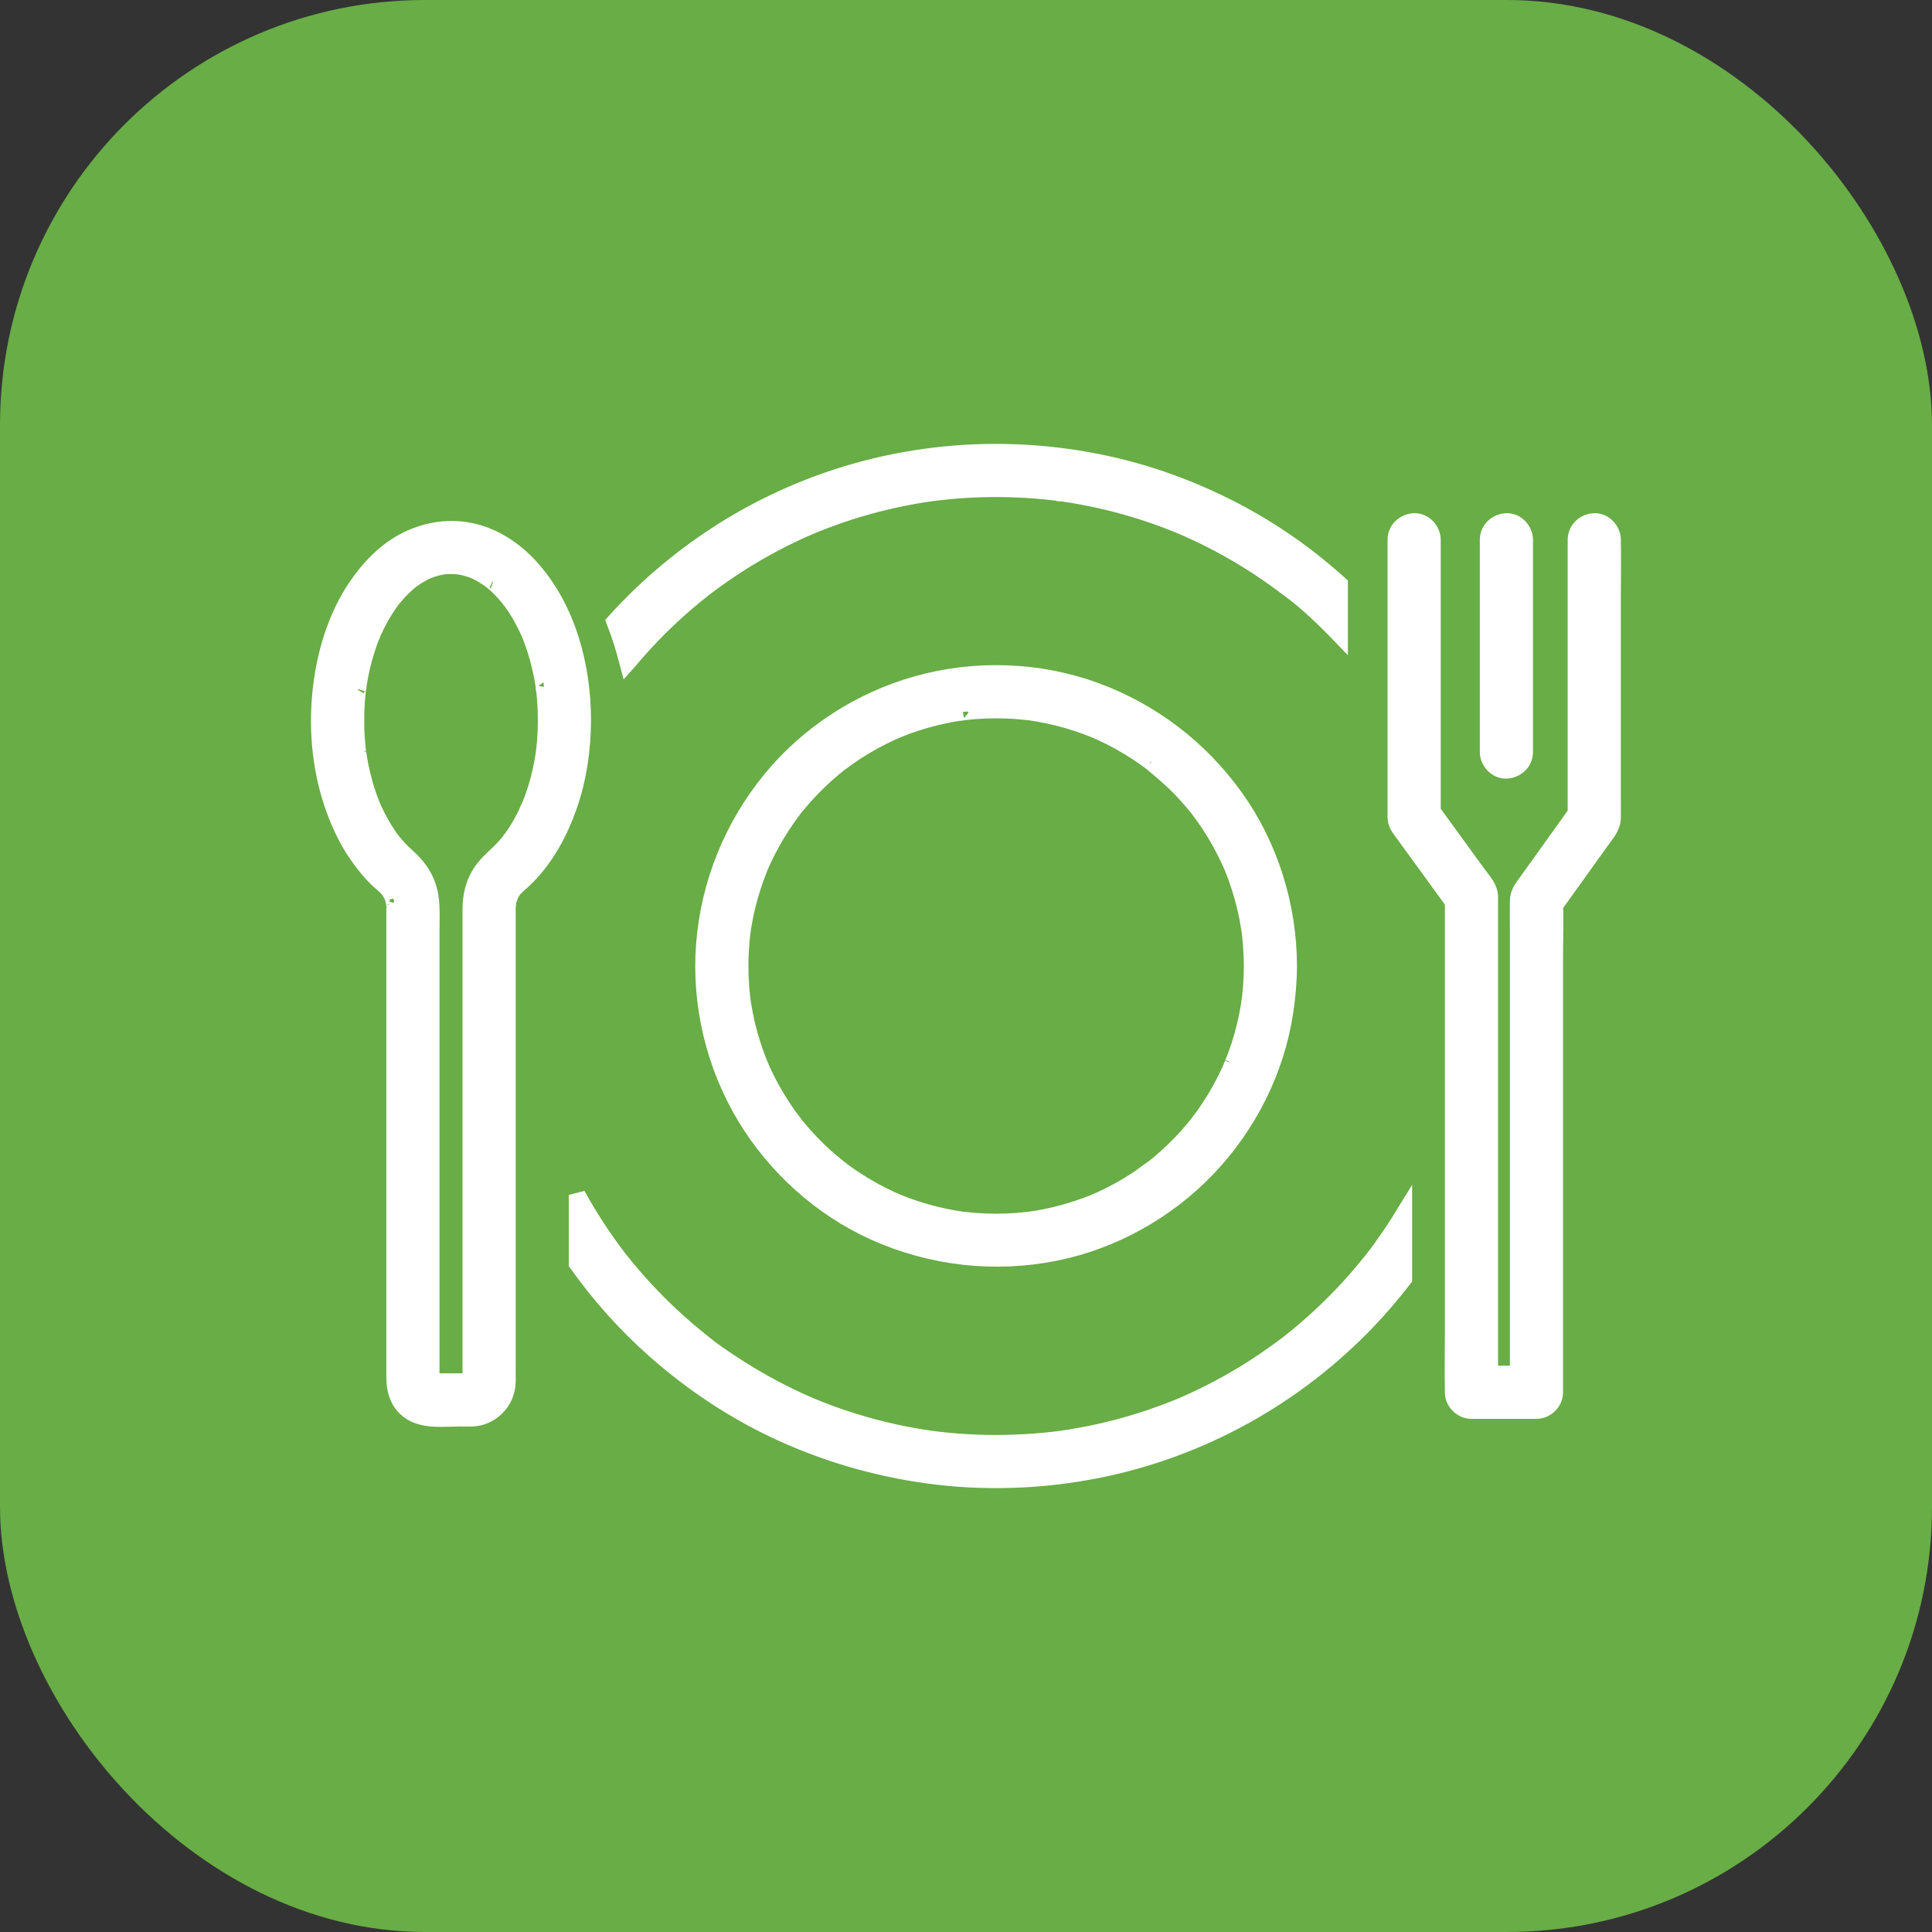 <?xml version="1.0" encoding="UTF-8"?> <svg xmlns="http://www.w3.org/2000/svg" width="50" height="50" viewBox="0 0 50 50" fill="none"><rect x="0" y="0" width="50" height="50" fill="#333333" stroke="none"/><rect width="50" height="50" rx="11" fill="#68AD45"></rect><path d="M35.839 32.175C35.749 32.302 35.66 32.432 35.561 32.552C35.555 32.56 35.548 32.569 35.54 32.579C35.516 32.61 35.491 32.641 35.467 32.671C35.414 32.737 35.361 32.802 35.307 32.867C35.107 33.108 34.897 33.342 34.679 33.568C34.458 33.797 34.227 34.019 33.989 34.232C33.872 34.336 33.754 34.439 33.633 34.539C33.572 34.589 33.512 34.639 33.45 34.688C33.42 34.712 33.389 34.737 33.358 34.761C33.347 34.77 33.335 34.779 33.324 34.788C33.323 34.788 33.322 34.789 33.32 34.79C32.813 35.174 32.282 35.524 31.725 35.831C31.442 35.987 31.154 36.132 30.861 36.266C30.794 36.297 30.726 36.327 30.659 36.356C30.637 36.366 30.616 36.375 30.594 36.385C30.592 36.386 30.588 36.387 30.583 36.389C30.557 36.4 30.53 36.411 30.504 36.422C30.356 36.482 30.207 36.54 30.058 36.594C29.446 36.818 28.817 36.995 28.179 37.122C28.013 37.155 27.846 37.185 27.679 37.212C27.603 37.224 27.528 37.235 27.452 37.245C27.445 37.246 27.439 37.247 27.433 37.248C27.43 37.248 27.426 37.249 27.42 37.25C27.374 37.255 27.327 37.261 27.28 37.267C26.943 37.306 26.605 37.332 26.267 37.344C25.591 37.37 24.914 37.343 24.244 37.263C24.203 37.258 24.162 37.252 24.121 37.247C24.117 37.247 24.115 37.247 24.113 37.246C24.105 37.245 24.097 37.244 24.089 37.243C24.007 37.231 23.926 37.219 23.845 37.206C23.684 37.18 23.523 37.151 23.363 37.119C23.039 37.053 22.718 36.976 22.401 36.886C22.087 36.797 21.776 36.696 21.469 36.583C21.319 36.527 21.17 36.469 21.023 36.409C21.015 36.405 21.007 36.402 20.999 36.399C20.998 36.398 20.996 36.398 20.994 36.397C20.957 36.381 20.921 36.365 20.884 36.349C20.811 36.318 20.739 36.285 20.667 36.252C20.082 35.983 19.518 35.67 18.98 35.317C18.719 35.145 18.451 34.97 18.212 34.77C18.304 34.847 18.209 34.768 18.187 34.751C18.157 34.726 18.126 34.702 18.095 34.677C18.03 34.625 17.965 34.571 17.9 34.517C17.779 34.417 17.661 34.314 17.544 34.209C17.073 33.786 16.634 33.328 16.23 32.841C16.18 32.78 16.13 32.719 16.081 32.658C16.057 32.627 16.033 32.597 16.008 32.566C16.005 32.561 16.001 32.557 15.998 32.553C15.996 32.55 15.993 32.546 15.989 32.541C15.891 32.412 15.794 32.281 15.7 32.148C15.515 31.886 15.34 31.617 15.176 31.342C15.093 31.204 15.014 31.065 14.936 30.924V32.697C15.517 33.514 16.191 34.268 16.94 34.932C17.934 35.814 19.056 36.554 20.268 37.102C21.545 37.678 22.888 38.048 24.279 38.21C25.672 38.372 27.09 38.303 28.464 38.025C29.785 37.757 31.068 37.277 32.245 36.621C33.406 35.975 34.475 35.147 35.393 34.186C35.724 33.839 36.036 33.474 36.329 33.093V31.431C36.174 31.684 36.011 31.933 35.839 32.175Z" fill="white" stroke="white" stroke-width="0.433"></path><path d="M16.247 17.139C16.256 17.129 16.264 17.118 16.273 17.108C16.679 16.623 17.121 16.167 17.594 15.746C17.712 15.642 17.831 15.54 17.952 15.44C18.012 15.39 18.073 15.341 18.135 15.292C18.161 15.271 18.187 15.25 18.214 15.229C18.218 15.226 18.226 15.22 18.234 15.214C18.241 15.208 18.249 15.202 18.252 15.2C18.507 15.007 18.768 14.822 19.037 14.647C19.572 14.299 20.132 13.992 20.713 13.727C20.786 13.694 20.858 13.662 20.931 13.631C20.957 13.619 21.07 13.566 20.96 13.618C21.001 13.599 21.044 13.583 21.086 13.566C21.234 13.506 21.383 13.449 21.533 13.395C21.835 13.285 22.141 13.187 22.451 13.101C22.769 13.012 23.09 12.936 23.414 12.872C23.575 12.84 23.736 12.812 23.897 12.786C23.967 12.775 24.036 12.765 24.106 12.755C24.126 12.756 24.153 12.749 24.173 12.747C24.22 12.741 24.267 12.735 24.314 12.73C24.985 12.653 25.663 12.63 26.338 12.659C26.677 12.674 27.014 12.701 27.35 12.742C27.383 12.746 27.422 12.758 27.455 12.756C27.342 12.762 27.448 12.755 27.487 12.76C27.574 12.773 27.661 12.786 27.748 12.8C27.909 12.827 28.07 12.856 28.23 12.889C28.873 13.02 29.506 13.201 30.122 13.43C30.271 13.486 30.42 13.545 30.567 13.605C30.572 13.607 30.576 13.608 30.579 13.61C30.584 13.612 30.589 13.614 30.596 13.617C30.627 13.631 30.659 13.644 30.69 13.658C30.768 13.692 30.845 13.727 30.923 13.763C31.215 13.898 31.503 14.045 31.784 14.202C32.06 14.356 32.329 14.52 32.593 14.693C32.729 14.783 32.863 14.875 32.995 14.97C33.055 15.013 33.114 15.056 33.172 15.099C33.204 15.123 33.235 15.146 33.267 15.17C33.285 15.183 33.303 15.197 33.32 15.21C33.36 15.24 33.339 15.224 33.317 15.207C33.803 15.559 34.251 15.988 34.667 16.42V15.119C34.395 14.874 34.114 14.64 33.823 14.416C32.762 13.603 31.579 12.963 30.324 12.503C29.032 12.028 27.66 11.767 26.285 11.714C24.895 11.66 23.488 11.826 22.15 12.205C20.862 12.57 19.623 13.134 18.504 13.87C17.551 14.496 16.675 15.243 15.912 16.09C16.054 16.458 16.163 16.816 16.247 17.139ZM24.146 12.75C24.165 12.747 24.159 12.748 24.146 12.75Z" fill="white" stroke="white" stroke-width="0.433"></path><path d="M36.126 13.969C36.126 14.384 36.126 14.799 36.126 15.213C36.126 16.102 36.126 16.99 36.126 17.879C36.126 18.705 36.126 19.531 36.126 20.358C36.126 20.585 36.126 20.812 36.126 21.039C36.126 21.076 36.125 21.112 36.126 21.149C36.132 21.318 36.198 21.398 36.285 21.519C36.736 22.139 37.187 22.759 37.639 23.38C37.651 23.396 37.663 23.413 37.675 23.43C37.653 23.35 37.632 23.271 37.61 23.192C37.61 23.62 37.61 24.048 37.61 24.477C37.61 25.497 37.61 26.518 37.61 27.538C37.61 28.772 37.61 30.006 37.61 31.239C37.61 32.312 37.61 33.384 37.61 34.457C37.61 34.974 37.599 35.492 37.61 36.01C37.61 36.017 37.61 36.024 37.61 36.032C37.61 36.286 37.826 36.503 38.082 36.503C38.642 36.503 39.203 36.503 39.763 36.503C40.018 36.503 40.235 36.287 40.235 36.032C40.235 35.608 40.235 35.184 40.235 34.76C40.235 33.743 40.235 32.726 40.235 31.709C40.235 30.483 40.235 29.258 40.235 28.032C40.235 26.972 40.235 25.913 40.235 24.853C40.235 24.339 40.252 23.821 40.235 23.307C40.234 23.3 40.235 23.293 40.235 23.285C40.213 23.364 40.192 23.444 40.17 23.523C40.59 22.937 41.011 22.35 41.431 21.764C41.566 21.574 41.726 21.41 41.731 21.164C41.735 20.988 41.731 20.812 41.731 20.636C41.731 19.845 41.731 19.053 41.731 18.262C41.731 17.348 41.731 16.433 41.731 15.519C41.731 15.01 41.742 14.5 41.731 13.992C41.731 13.984 41.731 13.977 41.731 13.969C41.731 13.723 41.514 13.486 41.26 13.498C41.004 13.509 40.788 13.705 40.788 13.969C40.788 14.783 40.788 15.598 40.788 16.412C40.788 17.709 40.788 19.007 40.788 20.304C40.788 20.601 40.788 20.899 40.788 21.196C40.81 21.116 40.831 21.037 40.853 20.958C40.542 21.392 40.231 21.826 39.92 22.26C39.754 22.492 39.587 22.724 39.421 22.956C39.342 23.067 39.294 23.181 39.292 23.322C39.288 23.562 39.292 23.802 39.292 24.042C39.292 24.531 39.292 25.02 39.292 25.509C39.292 26.163 39.292 26.817 39.292 27.471C39.292 28.208 39.292 28.944 39.292 29.68C39.292 30.416 39.292 31.151 39.292 31.887C39.292 32.536 39.292 33.185 39.292 33.834C39.292 34.319 39.292 34.805 39.292 35.291C39.292 35.527 39.285 35.764 39.292 36C39.292 36.011 39.292 36.021 39.292 36.032C39.449 35.874 39.606 35.717 39.763 35.56C39.203 35.56 38.642 35.56 38.082 35.56C38.239 35.717 38.396 35.874 38.553 36.032C38.553 35.87 38.553 35.708 38.553 35.547C38.553 35.114 38.553 34.681 38.553 34.248C38.553 33.63 38.553 33.013 38.553 32.395C38.553 31.669 38.553 30.943 38.553 30.217C38.553 29.473 38.553 28.728 38.553 27.984C38.553 27.299 38.553 26.614 38.553 25.93C38.553 25.385 38.553 24.84 38.553 24.294C38.553 23.977 38.553 23.659 38.553 23.341C38.553 23.292 38.556 23.242 38.553 23.193C38.54 22.96 38.368 22.787 38.237 22.608C37.855 22.081 37.472 21.555 37.09 21.029C37.062 20.99 37.033 20.951 37.005 20.912C37.026 20.991 37.048 21.071 37.069 21.15C37.069 20.34 37.069 19.53 37.069 18.719C37.069 17.43 37.069 16.14 37.069 14.85C37.069 14.556 37.069 14.263 37.069 13.969C37.069 13.723 36.852 13.486 36.598 13.498C36.342 13.509 36.126 13.705 36.126 13.969Z" fill="white" stroke="white" stroke-width="0.433"></path><path d="M38.514 13.969C38.514 14.59 38.514 15.21 38.514 15.831C38.514 16.815 38.514 17.799 38.514 18.784C38.514 19.01 38.514 19.236 38.514 19.462C38.514 19.709 38.731 19.945 38.986 19.934C39.241 19.922 39.457 19.726 39.457 19.462C39.457 18.841 39.457 18.221 39.457 17.601C39.457 16.616 39.457 15.632 39.457 14.647C39.457 14.421 39.457 14.195 39.457 13.969C39.457 13.723 39.24 13.486 38.986 13.498C38.73 13.509 38.514 13.705 38.514 13.969Z" fill="white" stroke="white" stroke-width="0.433"></path><path d="M15.079 18.637C15.076 17.236 14.688 15.748 13.732 14.688C13.346 14.259 12.837 13.91 12.272 13.77C11.681 13.624 11.076 13.708 10.533 13.975C9.987 14.243 9.549 14.703 9.214 15.202C8.837 15.762 8.585 16.416 8.438 17.072C8.102 18.579 8.242 20.24 8.95 21.623C9.108 21.931 9.302 22.217 9.524 22.483C9.618 22.595 9.718 22.702 9.826 22.801C9.882 22.852 9.942 22.899 9.996 22.953C10.024 22.982 10.05 23.012 10.076 23.043C10.119 23.091 10.033 22.973 10.064 23.029C10.078 23.054 10.096 23.077 10.11 23.101C10.13 23.136 10.147 23.172 10.166 23.207C10.196 23.264 10.139 23.126 10.157 23.188C10.162 23.205 10.169 23.221 10.174 23.237C10.188 23.28 10.196 23.325 10.208 23.369C10.219 23.407 10.241 23.422 10.207 23.346C10.217 23.369 10.213 23.407 10.214 23.432C10.215 23.453 10.215 23.473 10.215 23.494C10.215 23.525 10.215 23.556 10.215 23.587C10.215 23.988 10.215 24.388 10.215 24.789C10.215 25.512 10.215 26.235 10.215 26.958C10.215 27.838 10.215 28.719 10.215 29.6C10.215 30.485 10.215 31.37 10.215 32.256C10.215 32.982 10.215 33.708 10.215 34.433C10.215 34.839 10.215 35.244 10.215 35.65C10.215 35.936 10.279 36.213 10.491 36.425C10.856 36.791 11.433 36.701 11.905 36.701C12.092 36.701 12.298 36.718 12.476 36.655C12.867 36.517 13.12 36.173 13.13 35.758C13.132 35.68 13.13 35.603 13.13 35.526C13.13 35.051 13.13 34.577 13.13 34.103C13.13 33.341 13.13 32.578 13.13 31.816C13.13 30.919 13.13 30.023 13.13 29.126C13.13 28.259 13.13 27.391 13.13 26.524C13.13 25.846 13.13 25.169 13.13 24.491C13.13 24.165 13.129 23.838 13.13 23.511C13.13 23.503 13.13 23.495 13.13 23.487C13.13 23.486 13.13 23.485 13.13 23.484C13.13 23.449 13.149 23.377 13.138 23.346C13.14 23.351 13.12 23.436 13.134 23.386C13.141 23.358 13.145 23.33 13.152 23.302C13.156 23.288 13.2 23.18 13.194 23.172C13.196 23.175 13.155 23.254 13.18 23.207C13.19 23.187 13.199 23.166 13.21 23.146C13.229 23.11 13.25 23.077 13.271 23.043C13.315 22.972 13.265 23.044 13.258 23.056C13.272 23.032 13.295 23.011 13.314 22.991C13.418 22.878 13.542 22.785 13.649 22.674C14.14 22.168 14.481 21.536 14.714 20.875C14.966 20.161 15.077 19.393 15.079 18.637C15.08 18.39 14.862 18.154 14.608 18.165C14.352 18.177 14.137 18.373 14.136 18.637C14.136 18.835 14.128 19.032 14.111 19.229C14.103 19.316 14.093 19.403 14.083 19.489C14.075 19.559 14.096 19.405 14.085 19.474C14.082 19.492 14.08 19.51 14.077 19.528C14.069 19.582 14.059 19.637 14.05 19.691C13.987 20.041 13.895 20.386 13.77 20.72C13.757 20.756 13.743 20.793 13.728 20.829C13.72 20.85 13.711 20.87 13.703 20.891C13.683 20.94 13.718 20.855 13.719 20.854C13.672 20.922 13.646 21.016 13.609 21.09C13.537 21.235 13.458 21.377 13.37 21.514C13.332 21.573 13.293 21.632 13.252 21.689C13.232 21.718 13.209 21.744 13.19 21.773C13.263 21.659 13.186 21.778 13.164 21.805C13.07 21.918 12.97 22.025 12.862 22.125C12.72 22.257 12.589 22.379 12.476 22.539C12.363 22.7 12.278 22.893 12.235 23.085C12.203 23.223 12.187 23.366 12.187 23.508C12.186 23.612 12.187 23.716 12.187 23.82C12.187 24.321 12.187 24.823 12.187 25.324C12.187 26.091 12.187 26.859 12.187 27.626C12.187 28.508 12.187 29.39 12.187 30.271C12.187 31.12 12.187 31.968 12.187 32.816C12.187 33.472 12.187 34.128 12.187 34.784C12.187 35.1 12.189 35.416 12.187 35.732C12.187 35.74 12.186 35.748 12.187 35.756C12.187 35.758 12.187 35.759 12.187 35.76C12.191 35.847 12.213 35.673 12.188 35.755C12.168 35.821 12.189 35.727 12.205 35.725C12.209 35.724 12.133 35.819 12.197 35.751C12.256 35.687 12.155 35.783 12.155 35.788C12.163 35.781 12.172 35.774 12.18 35.768C12.213 35.743 12.212 35.742 12.179 35.763C12.176 35.768 12.109 35.8 12.182 35.764C12.247 35.732 12.187 35.756 12.169 35.763C12.125 35.78 12.213 35.754 12.22 35.757C12.217 35.756 12.192 35.758 12.181 35.758C12.123 35.756 12.065 35.758 12.006 35.758C11.802 35.758 11.597 35.758 11.392 35.758C11.322 35.758 11.251 35.758 11.181 35.758C11.169 35.758 11.153 35.756 11.141 35.757C11.08 35.765 11.233 35.783 11.176 35.763C11.168 35.76 11.142 35.749 11.133 35.751C11.185 35.743 11.214 35.794 11.166 35.763C11.097 35.718 11.214 35.821 11.179 35.778C11.168 35.764 11.152 35.748 11.138 35.737C11.1 35.707 11.174 35.769 11.168 35.775C11.163 35.782 11.146 35.725 11.14 35.725C11.13 35.724 11.202 35.833 11.157 35.755C11.151 35.744 11.143 35.682 11.155 35.758C11.164 35.815 11.157 35.788 11.158 35.76C11.158 35.759 11.158 35.759 11.158 35.758C11.159 35.752 11.158 35.745 11.158 35.739C11.158 35.703 11.158 35.667 11.158 35.63C11.158 35.476 11.158 35.321 11.158 35.167C11.158 34.586 11.158 34.006 11.158 33.426C11.158 32.617 11.158 31.809 11.158 31.001C11.158 30.114 11.158 29.227 11.158 28.34C11.158 27.526 11.158 26.712 11.158 25.898C11.158 25.308 11.158 24.719 11.158 24.129C11.158 23.817 11.178 23.495 11.129 23.186C11.066 22.788 10.843 22.442 10.544 22.18C10.435 22.084 10.333 21.981 10.238 21.871C10.215 21.846 10.194 21.82 10.172 21.794C10.159 21.777 10.091 21.692 10.136 21.749C10.184 21.81 10.113 21.716 10.102 21.702C10.076 21.665 10.05 21.628 10.025 21.59C9.935 21.457 9.854 21.318 9.779 21.176C9.745 21.109 9.712 21.041 9.68 20.973C9.664 20.939 9.649 20.904 9.633 20.869C9.606 20.81 9.666 20.951 9.642 20.891C9.632 20.865 9.621 20.839 9.611 20.814C9.481 20.485 9.384 20.144 9.315 19.797C9.299 19.714 9.284 19.63 9.271 19.547C9.267 19.522 9.264 19.498 9.26 19.474C9.251 19.419 9.264 19.505 9.265 19.508C9.248 19.458 9.251 19.393 9.245 19.341C9.225 19.146 9.213 18.95 9.21 18.753C9.207 18.569 9.211 18.384 9.223 18.2C9.228 18.117 9.235 18.034 9.243 17.951C9.248 17.904 9.254 17.857 9.259 17.81C9.263 17.776 9.284 17.739 9.256 17.831C9.262 17.81 9.262 17.784 9.266 17.762C9.317 17.424 9.394 17.089 9.501 16.764C9.526 16.687 9.553 16.611 9.581 16.536C9.594 16.501 9.608 16.467 9.622 16.433C9.628 16.418 9.635 16.404 9.64 16.389C9.602 16.509 9.629 16.414 9.641 16.387C9.702 16.247 9.77 16.111 9.844 15.978C9.916 15.851 9.993 15.727 10.077 15.607C10.098 15.577 10.121 15.546 10.143 15.516C10.191 15.449 10.075 15.599 10.146 15.512C10.193 15.455 10.24 15.399 10.289 15.345C10.378 15.247 10.473 15.154 10.573 15.068C10.596 15.049 10.62 15.03 10.643 15.011C10.695 14.967 10.552 15.077 10.649 15.007C10.703 14.968 10.758 14.931 10.815 14.896C10.864 14.866 10.914 14.838 10.965 14.811C10.991 14.798 11.016 14.786 11.042 14.773C11.056 14.767 11.071 14.76 11.086 14.753C11.137 14.728 10.977 14.796 11.051 14.768C11.163 14.725 11.276 14.688 11.394 14.664C11.425 14.657 11.456 14.652 11.488 14.647C11.565 14.632 11.36 14.658 11.469 14.649C11.533 14.644 11.596 14.639 11.661 14.639C11.717 14.638 11.773 14.64 11.829 14.645C11.857 14.647 11.884 14.652 11.912 14.653C11.753 14.644 11.872 14.648 11.916 14.657C12.037 14.68 12.156 14.714 12.272 14.759C12.283 14.763 12.294 14.768 12.305 14.772C12.36 14.792 12.208 14.727 12.259 14.753C12.284 14.766 12.311 14.777 12.336 14.789C12.395 14.818 12.452 14.849 12.508 14.883C12.558 14.913 12.607 14.945 12.655 14.978C12.682 14.997 12.709 15.021 12.737 15.037C12.732 15.035 12.644 14.963 12.702 15.011C12.715 15.022 12.729 15.032 12.742 15.043C12.847 15.13 12.945 15.225 13.038 15.325C13.081 15.372 13.123 15.42 13.164 15.469C13.184 15.493 13.202 15.522 13.225 15.544C13.129 15.45 13.218 15.538 13.244 15.573C13.331 15.695 13.412 15.821 13.486 15.952C13.561 16.084 13.629 16.22 13.691 16.358C13.7 16.378 13.745 16.481 13.717 16.416C13.687 16.347 13.734 16.46 13.741 16.477C13.772 16.556 13.801 16.637 13.829 16.717C13.934 17.03 14.012 17.351 14.066 17.676C14.072 17.716 14.078 17.756 14.084 17.797C14.091 17.837 14.073 17.857 14.082 17.775C14.08 17.791 14.086 17.812 14.088 17.828C14.099 17.916 14.108 18.004 14.115 18.093C14.129 18.274 14.136 18.455 14.136 18.637C14.137 18.884 14.353 19.12 14.608 19.108C14.863 19.097 15.08 18.901 15.079 18.637Z" fill="white"></path><path d="M15.079 18.637C15.076 17.236 14.688 15.748 13.732 14.688C13.346 14.259 12.837 13.91 12.272 13.77C11.681 13.624 11.076 13.708 10.533 13.975C9.987 14.243 9.549 14.703 9.214 15.202C8.837 15.762 8.585 16.416 8.438 17.072C8.102 18.579 8.242 20.24 8.95 21.623C9.108 21.931 9.302 22.217 9.524 22.483C9.618 22.595 9.718 22.702 9.826 22.801C9.882 22.852 9.942 22.899 9.996 22.953C10.024 22.982 10.05 23.012 10.076 23.043C10.119 23.091 10.033 22.973 10.064 23.029C10.078 23.054 10.096 23.077 10.11 23.101C10.13 23.136 10.147 23.172 10.166 23.207C10.196 23.264 10.139 23.126 10.157 23.188C10.162 23.205 10.169 23.221 10.174 23.237C10.188 23.28 10.196 23.325 10.208 23.369C10.219 23.407 10.241 23.422 10.207 23.346C10.217 23.369 10.213 23.407 10.214 23.432C10.215 23.453 10.215 23.473 10.215 23.494C10.215 23.525 10.215 23.556 10.215 23.587C10.215 23.988 10.215 24.388 10.215 24.789C10.215 25.512 10.215 26.235 10.215 26.958C10.215 27.838 10.215 28.719 10.215 29.6C10.215 30.485 10.215 31.37 10.215 32.256C10.215 32.982 10.215 33.708 10.215 34.433C10.215 34.839 10.215 35.244 10.215 35.65C10.215 35.936 10.279 36.213 10.491 36.425C10.856 36.791 11.433 36.701 11.905 36.701C12.092 36.701 12.298 36.718 12.476 36.655C12.867 36.517 13.12 36.173 13.13 35.758C13.132 35.68 13.13 35.603 13.13 35.526C13.13 35.051 13.13 34.577 13.13 34.103C13.13 33.341 13.13 32.578 13.13 31.816C13.13 30.919 13.13 30.023 13.13 29.126C13.13 28.259 13.13 27.391 13.13 26.524C13.13 25.846 13.13 25.169 13.13 24.491C13.13 24.165 13.129 23.838 13.13 23.511C13.13 23.503 13.13 23.495 13.13 23.487C13.13 23.486 13.13 23.485 13.13 23.484C13.13 23.449 13.149 23.377 13.138 23.346C13.14 23.351 13.12 23.436 13.134 23.386C13.141 23.358 13.145 23.33 13.152 23.302C13.156 23.288 13.2 23.18 13.194 23.172C13.196 23.175 13.155 23.254 13.18 23.207C13.19 23.187 13.199 23.166 13.21 23.146C13.229 23.11 13.25 23.077 13.271 23.043C13.315 22.972 13.265 23.044 13.258 23.056C13.272 23.032 13.295 23.011 13.314 22.991C13.418 22.878 13.542 22.785 13.649 22.674C14.14 22.168 14.481 21.536 14.714 20.875C14.966 20.161 15.077 19.393 15.079 18.637ZM15.079 18.637C15.08 18.39 14.862 18.154 14.608 18.165C14.352 18.177 14.137 18.373 14.136 18.637M15.079 18.637C15.08 18.901 14.863 19.097 14.608 19.108C14.353 19.12 14.137 18.884 14.136 18.637M14.136 18.637C14.136 18.835 14.128 19.032 14.111 19.229C14.103 19.316 14.093 19.403 14.083 19.489C14.075 19.559 14.096 19.405 14.085 19.474C14.082 19.492 14.08 19.51 14.077 19.528C14.069 19.582 14.059 19.637 14.05 19.691C13.987 20.041 13.895 20.386 13.77 20.72C13.757 20.756 13.743 20.793 13.728 20.829C13.72 20.85 13.711 20.87 13.703 20.891C13.683 20.94 13.718 20.855 13.719 20.854C13.672 20.922 13.646 21.016 13.609 21.09C13.537 21.235 13.458 21.377 13.37 21.514C13.332 21.573 13.293 21.632 13.252 21.689C13.232 21.718 13.209 21.744 13.19 21.773C13.263 21.659 13.186 21.778 13.164 21.805C13.07 21.918 12.97 22.025 12.862 22.125C12.72 22.257 12.589 22.379 12.476 22.539C12.363 22.7 12.278 22.893 12.235 23.085C12.203 23.223 12.187 23.366 12.187 23.508C12.186 23.612 12.187 23.716 12.187 23.82C12.187 24.321 12.187 24.823 12.187 25.324C12.187 26.091 12.187 26.859 12.187 27.626C12.187 28.508 12.187 29.39 12.187 30.271C12.187 31.12 12.187 31.968 12.187 32.816C12.187 33.472 12.187 34.128 12.187 34.784C12.187 35.1 12.189 35.416 12.187 35.732C12.187 35.74 12.186 35.748 12.187 35.756C12.187 35.758 12.187 35.759 12.187 35.76C12.191 35.847 12.213 35.673 12.188 35.755C12.168 35.821 12.189 35.727 12.205 35.725C12.209 35.724 12.133 35.819 12.197 35.751C12.256 35.687 12.155 35.783 12.155 35.788C12.163 35.781 12.172 35.774 12.18 35.768C12.213 35.743 12.212 35.742 12.179 35.763C12.176 35.768 12.109 35.8 12.182 35.764C12.247 35.732 12.187 35.756 12.169 35.763C12.125 35.78 12.213 35.754 12.22 35.757C12.217 35.756 12.192 35.758 12.181 35.758C12.123 35.756 12.065 35.758 12.006 35.758C11.802 35.758 11.597 35.758 11.392 35.758C11.322 35.758 11.251 35.758 11.181 35.758C11.169 35.758 11.153 35.756 11.141 35.757C11.08 35.765 11.233 35.783 11.176 35.763C11.168 35.76 11.142 35.749 11.133 35.751C11.185 35.743 11.214 35.794 11.166 35.763C11.097 35.718 11.214 35.821 11.179 35.778C11.168 35.764 11.152 35.748 11.138 35.737C11.1 35.707 11.174 35.769 11.168 35.775C11.163 35.782 11.146 35.725 11.14 35.725C11.13 35.724 11.202 35.833 11.157 35.755C11.151 35.744 11.143 35.682 11.155 35.758C11.164 35.815 11.157 35.788 11.158 35.76C11.158 35.759 11.158 35.759 11.158 35.758C11.159 35.752 11.158 35.745 11.158 35.739C11.158 35.703 11.158 35.667 11.158 35.63C11.158 35.476 11.158 35.321 11.158 35.167C11.158 34.586 11.158 34.006 11.158 33.426C11.158 32.617 11.158 31.809 11.158 31.001C11.158 30.114 11.158 29.227 11.158 28.34C11.158 27.526 11.158 26.712 11.158 25.898C11.158 25.308 11.158 24.719 11.158 24.129C11.158 23.817 11.178 23.495 11.129 23.186C11.066 22.788 10.843 22.442 10.544 22.18C10.435 22.084 10.333 21.981 10.238 21.871C10.215 21.846 10.194 21.82 10.172 21.794C10.159 21.777 10.091 21.692 10.136 21.749C10.184 21.81 10.113 21.716 10.102 21.702C10.076 21.665 10.05 21.628 10.025 21.59C9.935 21.457 9.854 21.318 9.779 21.176C9.745 21.109 9.712 21.041 9.68 20.973C9.664 20.939 9.649 20.904 9.633 20.869C9.606 20.81 9.666 20.951 9.642 20.891C9.632 20.865 9.621 20.839 9.611 20.814C9.481 20.485 9.384 20.144 9.315 19.797C9.299 19.714 9.284 19.63 9.271 19.547C9.267 19.522 9.264 19.498 9.26 19.474C9.251 19.419 9.264 19.505 9.265 19.508C9.248 19.458 9.251 19.393 9.245 19.341C9.225 19.146 9.213 18.95 9.21 18.753C9.207 18.569 9.211 18.384 9.223 18.2C9.228 18.117 9.235 18.034 9.243 17.951C9.248 17.904 9.254 17.857 9.259 17.81C9.263 17.776 9.284 17.739 9.256 17.831C9.262 17.81 9.262 17.784 9.266 17.762C9.317 17.424 9.394 17.089 9.501 16.764C9.526 16.687 9.553 16.611 9.581 16.536C9.594 16.501 9.608 16.467 9.622 16.433C9.628 16.418 9.635 16.404 9.64 16.389C9.602 16.509 9.629 16.414 9.641 16.387C9.702 16.247 9.77 16.111 9.844 15.978C9.916 15.851 9.993 15.727 10.077 15.607C10.098 15.577 10.121 15.546 10.143 15.516C10.191 15.449 10.075 15.599 10.146 15.512C10.193 15.455 10.24 15.399 10.289 15.345C10.378 15.247 10.473 15.154 10.573 15.068C10.596 15.049 10.62 15.03 10.643 15.011C10.695 14.967 10.552 15.077 10.649 15.007C10.703 14.968 10.758 14.931 10.815 14.896C10.864 14.866 10.914 14.838 10.965 14.811C10.991 14.798 11.016 14.786 11.042 14.773C11.056 14.767 11.071 14.76 11.086 14.753C11.137 14.728 10.977 14.796 11.051 14.768C11.163 14.725 11.276 14.688 11.394 14.664C11.425 14.657 11.456 14.652 11.488 14.647C11.565 14.632 11.36 14.658 11.469 14.649C11.533 14.644 11.596 14.639 11.661 14.639C11.717 14.638 11.773 14.64 11.829 14.645C11.857 14.647 11.884 14.652 11.912 14.653C11.753 14.644 11.872 14.648 11.916 14.657C12.037 14.68 12.156 14.714 12.272 14.759C12.283 14.763 12.294 14.768 12.305 14.772C12.36 14.792 12.208 14.727 12.259 14.753C12.284 14.766 12.311 14.777 12.336 14.789C12.395 14.818 12.452 14.849 12.508 14.883C12.558 14.913 12.607 14.945 12.655 14.978C12.682 14.997 12.709 15.021 12.737 15.037C12.732 15.035 12.644 14.963 12.702 15.011C12.715 15.022 12.729 15.032 12.742 15.043C12.847 15.13 12.945 15.225 13.038 15.325C13.081 15.372 13.123 15.42 13.164 15.469C13.184 15.493 13.202 15.522 13.225 15.544C13.129 15.45 13.218 15.538 13.244 15.573C13.331 15.695 13.412 15.821 13.486 15.952C13.561 16.084 13.629 16.22 13.691 16.358C13.7 16.378 13.745 16.481 13.717 16.416C13.687 16.347 13.734 16.46 13.741 16.477C13.772 16.556 13.801 16.637 13.829 16.717C13.934 17.03 14.012 17.351 14.066 17.676C14.072 17.716 14.078 17.756 14.084 17.797C14.091 17.837 14.073 17.857 14.082 17.775C14.08 17.791 14.086 17.812 14.088 17.828C14.099 17.916 14.108 18.004 14.115 18.093C14.129 18.274 14.136 18.455 14.136 18.637Z" stroke="white" stroke-width="0.433"></path><path d="M32.406 25C32.406 25.186 32.399 25.372 32.384 25.558C32.377 25.649 32.368 25.741 32.358 25.832C32.353 25.868 32.33 26.016 32.354 25.864C32.346 25.916 32.339 25.969 32.331 26.021C32.273 26.375 32.188 26.726 32.078 27.068C32.021 27.241 31.957 27.411 31.889 27.58C31.878 27.608 31.849 27.655 31.904 27.544C31.896 27.561 31.89 27.579 31.882 27.596C31.864 27.638 31.845 27.68 31.825 27.723C31.787 27.807 31.746 27.89 31.704 27.973C31.546 28.284 31.364 28.584 31.162 28.869C31.114 28.936 31.06 29 31.015 29.069C31.094 28.946 31.011 29.074 30.987 29.103C30.958 29.139 30.929 29.174 30.9 29.21C30.789 29.343 30.672 29.473 30.552 29.598C30.431 29.723 30.305 29.844 30.176 29.959C30.114 30.014 30.052 30.068 29.989 30.121C29.953 30.15 29.918 30.179 29.882 30.208C29.868 30.22 29.854 30.231 29.839 30.242C29.825 30.254 29.81 30.265 29.796 30.276C29.813 30.263 29.831 30.249 29.848 30.236C29.701 30.328 29.567 30.443 29.421 30.538C29.271 30.636 29.117 30.729 28.959 30.815C28.806 30.9 28.649 30.979 28.489 31.052C28.451 31.07 28.413 31.087 28.375 31.103C28.358 31.11 28.34 31.117 28.323 31.125C28.448 31.063 28.363 31.109 28.333 31.121C28.251 31.154 28.169 31.186 28.085 31.216C27.745 31.34 27.395 31.438 27.039 31.509C26.955 31.525 26.87 31.54 26.785 31.554C26.743 31.561 26.7 31.567 26.657 31.573C26.59 31.583 26.783 31.558 26.683 31.57C26.654 31.573 26.625 31.577 26.597 31.58C26.413 31.601 26.229 31.615 26.045 31.622C25.674 31.636 25.302 31.621 24.933 31.577C24.914 31.575 24.895 31.572 24.876 31.57C24.771 31.557 24.991 31.587 24.887 31.571C24.849 31.566 24.811 31.56 24.773 31.554C24.679 31.539 24.585 31.522 24.491 31.503C24.315 31.468 24.141 31.425 23.968 31.376C23.796 31.328 23.627 31.273 23.46 31.212C23.377 31.181 23.295 31.148 23.212 31.115C23.181 31.103 23.12 31.068 23.235 31.125C23.219 31.117 23.201 31.11 23.184 31.103C23.137 31.083 23.091 31.062 23.044 31.041C22.726 30.894 22.419 30.723 22.126 30.53C22.053 30.483 21.981 30.433 21.91 30.383C21.88 30.362 21.85 30.34 21.821 30.319C21.792 30.297 21.645 30.176 21.762 30.276C21.63 30.164 21.492 30.058 21.362 29.941C21.104 29.708 20.863 29.456 20.641 29.189C20.615 29.157 20.589 29.125 20.563 29.093C20.54 29.063 20.466 28.949 20.544 29.069C20.494 28.992 20.433 28.922 20.381 28.847C20.28 28.704 20.185 28.558 20.095 28.408C20.005 28.258 19.92 28.104 19.841 27.948C19.804 27.873 19.768 27.798 19.733 27.723C19.714 27.68 19.695 27.638 19.676 27.596C19.669 27.579 19.662 27.561 19.654 27.544C19.715 27.667 19.672 27.585 19.659 27.554C19.523 27.22 19.412 26.875 19.328 26.524C19.287 26.348 19.252 26.171 19.223 25.992C19.216 25.95 19.211 25.907 19.204 25.864C19.229 26.019 19.203 25.854 19.199 25.818C19.189 25.726 19.18 25.635 19.173 25.543C19.145 25.167 19.146 24.789 19.177 24.414C19.184 24.327 19.192 24.24 19.203 24.154C19.205 24.135 19.207 24.116 19.21 24.097C19.222 23.996 19.196 24.189 19.206 24.122C19.214 24.07 19.221 24.018 19.23 23.966C19.259 23.788 19.295 23.61 19.338 23.435C19.423 23.088 19.536 22.751 19.669 22.421C19.699 22.348 19.658 22.45 19.654 22.456C19.667 22.431 19.676 22.405 19.687 22.379C19.702 22.346 19.718 22.312 19.733 22.278C19.772 22.194 19.812 22.11 19.854 22.028C19.933 21.872 20.018 21.719 20.109 21.569C20.2 21.419 20.295 21.273 20.397 21.131C20.423 21.094 20.45 21.056 20.477 21.02C20.49 21.002 20.575 20.893 20.523 20.958C20.472 21.022 20.558 20.914 20.571 20.897C20.603 20.858 20.635 20.819 20.667 20.78C20.89 20.514 21.133 20.263 21.393 20.032C21.458 19.974 21.524 19.917 21.591 19.862C21.619 19.838 21.648 19.815 21.676 19.793C21.694 19.778 21.712 19.764 21.73 19.75C21.82 19.678 21.659 19.803 21.733 19.748C21.872 19.644 22.014 19.542 22.161 19.447C22.455 19.257 22.763 19.088 23.082 18.943C23.12 18.925 23.159 18.909 23.197 18.892C23.228 18.878 23.295 18.86 23.174 18.901C23.191 18.895 23.209 18.887 23.225 18.88C23.312 18.845 23.399 18.811 23.486 18.779C23.654 18.719 23.823 18.664 23.995 18.617C24.168 18.568 24.343 18.527 24.52 18.492C24.604 18.475 24.688 18.46 24.773 18.447C24.82 18.439 24.869 18.435 24.915 18.425C24.767 18.456 24.92 18.425 24.962 18.42C25.331 18.378 25.703 18.364 26.074 18.38C26.263 18.387 26.452 18.403 26.64 18.425C26.664 18.428 26.688 18.433 26.711 18.434C26.704 18.434 26.591 18.417 26.672 18.429C26.719 18.436 26.767 18.443 26.814 18.451C26.903 18.466 26.992 18.482 27.081 18.5C27.436 18.573 27.785 18.673 28.125 18.799C28.203 18.828 28.281 18.859 28.359 18.89C28.432 18.92 28.33 18.879 28.323 18.875C28.344 18.886 28.366 18.894 28.387 18.903C28.434 18.923 28.48 18.944 28.527 18.966C28.686 19.04 28.843 19.12 28.996 19.205C29.148 19.29 29.298 19.381 29.444 19.477C29.513 19.523 29.581 19.57 29.648 19.618C29.686 19.644 29.723 19.671 29.76 19.698C29.791 19.721 29.907 19.819 29.796 19.724C30.063 19.95 30.328 20.169 30.571 20.422C30.691 20.548 30.807 20.678 30.918 20.812C30.947 20.847 30.976 20.883 31.004 20.919C31.016 20.933 31.027 20.948 31.038 20.962C31.098 21.037 30.985 20.89 31.023 20.943C31.074 21.013 31.128 21.082 31.178 21.153C31.382 21.443 31.565 21.748 31.723 22.065C31.763 22.144 31.8 22.223 31.837 22.303C31.852 22.337 31.867 22.371 31.882 22.405C31.887 22.417 31.924 22.503 31.891 22.425C31.859 22.349 31.899 22.444 31.905 22.459C31.973 22.628 32.035 22.799 32.09 22.973C32.199 23.316 32.282 23.667 32.337 24.022C32.341 24.045 32.36 24.188 32.35 24.102C32.339 24.017 32.357 24.16 32.359 24.183C32.369 24.269 32.377 24.356 32.384 24.443C32.399 24.628 32.406 24.814 32.406 25C32.406 25.247 32.622 25.483 32.877 25.472C33.133 25.46 33.349 25.265 33.349 25C33.346 23.447 32.866 21.897 31.96 20.633C31.057 19.372 29.806 18.414 28.349 17.88C26.878 17.34 25.223 17.288 23.717 17.715C22.257 18.128 20.92 18.993 19.956 20.166C18.956 21.386 18.353 22.869 18.231 24.443C18.111 25.992 18.49 27.578 19.295 28.908C20.076 30.2 21.253 31.263 22.631 31.884C24.102 32.545 25.736 32.732 27.318 32.413C28.802 32.113 30.191 31.337 31.238 30.245C32.295 29.142 33.021 27.714 33.251 26.2C33.312 25.802 33.348 25.403 33.349 25C33.349 24.754 33.132 24.517 32.877 24.529C32.621 24.54 32.406 24.736 32.406 25Z" fill="white"></path><path d="M32.406 25C32.406 25.186 32.399 25.372 32.384 25.558C32.377 25.649 32.368 25.741 32.358 25.832C32.353 25.868 32.33 26.016 32.354 25.864C32.346 25.916 32.339 25.969 32.331 26.021C32.273 26.375 32.188 26.726 32.078 27.068C32.021 27.241 31.957 27.411 31.889 27.58C31.878 27.608 31.849 27.655 31.904 27.544C31.896 27.561 31.89 27.579 31.882 27.596C31.864 27.638 31.845 27.68 31.825 27.723C31.787 27.807 31.746 27.89 31.704 27.973C31.546 28.284 31.364 28.584 31.162 28.869C31.114 28.936 31.06 29 31.015 29.069C31.094 28.946 31.011 29.074 30.987 29.103C30.958 29.139 30.929 29.174 30.9 29.21C30.789 29.343 30.672 29.473 30.552 29.598C30.431 29.723 30.305 29.844 30.176 29.959C30.114 30.014 30.052 30.068 29.989 30.121C29.953 30.15 29.918 30.179 29.882 30.208C29.868 30.22 29.854 30.231 29.839 30.242C29.825 30.254 29.81 30.265 29.796 30.276C29.813 30.263 29.831 30.249 29.848 30.236C29.701 30.328 29.567 30.443 29.421 30.538C29.271 30.636 29.117 30.729 28.959 30.815C28.806 30.9 28.649 30.979 28.489 31.052C28.451 31.07 28.413 31.087 28.375 31.103C28.358 31.11 28.34 31.117 28.323 31.125C28.448 31.063 28.363 31.109 28.333 31.121C28.251 31.154 28.169 31.186 28.085 31.216C27.745 31.34 27.395 31.438 27.039 31.509C26.955 31.525 26.87 31.54 26.785 31.554C26.743 31.561 26.7 31.567 26.657 31.573C26.59 31.583 26.783 31.558 26.683 31.57C26.654 31.573 26.625 31.577 26.597 31.58C26.413 31.601 26.229 31.615 26.045 31.622C25.674 31.636 25.302 31.621 24.933 31.577C24.914 31.575 24.895 31.572 24.876 31.57C24.771 31.557 24.991 31.587 24.887 31.571C24.849 31.566 24.811 31.56 24.773 31.554C24.679 31.539 24.585 31.522 24.491 31.503C24.315 31.468 24.141 31.425 23.968 31.376C23.796 31.328 23.627 31.273 23.46 31.212C23.377 31.181 23.295 31.148 23.212 31.115C23.181 31.103 23.12 31.068 23.235 31.125C23.219 31.117 23.201 31.11 23.184 31.103C23.137 31.083 23.091 31.062 23.044 31.041C22.726 30.894 22.419 30.723 22.126 30.53C22.053 30.483 21.981 30.433 21.91 30.383C21.88 30.362 21.85 30.34 21.821 30.319C21.792 30.297 21.645 30.176 21.762 30.276C21.63 30.164 21.492 30.058 21.362 29.941C21.104 29.708 20.863 29.456 20.641 29.189C20.615 29.157 20.589 29.125 20.563 29.093C20.54 29.063 20.466 28.949 20.544 29.069C20.494 28.992 20.433 28.922 20.381 28.847C20.28 28.704 20.185 28.558 20.095 28.408C20.005 28.258 19.92 28.104 19.841 27.948C19.804 27.873 19.768 27.798 19.733 27.723C19.714 27.68 19.695 27.638 19.676 27.596C19.669 27.579 19.662 27.561 19.654 27.544C19.715 27.667 19.672 27.585 19.659 27.554C19.523 27.22 19.412 26.875 19.328 26.524C19.287 26.348 19.252 26.171 19.223 25.992C19.216 25.95 19.211 25.907 19.204 25.864C19.229 26.019 19.203 25.854 19.199 25.818C19.189 25.726 19.18 25.635 19.173 25.543C19.145 25.167 19.146 24.789 19.177 24.414C19.184 24.327 19.192 24.24 19.203 24.154C19.205 24.135 19.207 24.116 19.21 24.097C19.222 23.996 19.196 24.189 19.206 24.122C19.214 24.07 19.221 24.018 19.23 23.966C19.259 23.788 19.295 23.61 19.338 23.435C19.423 23.088 19.536 22.751 19.669 22.421C19.699 22.348 19.658 22.45 19.654 22.456C19.667 22.431 19.676 22.405 19.687 22.379C19.702 22.346 19.718 22.312 19.733 22.278C19.772 22.194 19.812 22.11 19.854 22.028C19.933 21.872 20.018 21.719 20.109 21.569C20.2 21.419 20.295 21.273 20.397 21.131C20.423 21.094 20.45 21.056 20.477 21.02C20.49 21.002 20.575 20.893 20.523 20.958C20.472 21.022 20.558 20.914 20.571 20.897C20.603 20.858 20.635 20.819 20.667 20.78C20.89 20.514 21.133 20.263 21.393 20.032C21.458 19.974 21.524 19.917 21.591 19.862C21.619 19.838 21.648 19.815 21.676 19.793C21.694 19.778 21.712 19.764 21.73 19.75C21.82 19.678 21.659 19.803 21.733 19.748C21.872 19.644 22.014 19.542 22.161 19.447C22.455 19.257 22.763 19.088 23.082 18.943C23.12 18.925 23.159 18.909 23.197 18.892C23.228 18.878 23.295 18.86 23.174 18.901C23.191 18.895 23.209 18.887 23.225 18.88C23.312 18.845 23.399 18.811 23.486 18.779C23.654 18.719 23.823 18.664 23.995 18.617C24.168 18.568 24.343 18.527 24.52 18.492C24.604 18.475 24.688 18.46 24.773 18.447C24.82 18.439 24.869 18.435 24.915 18.425C24.767 18.456 24.92 18.425 24.962 18.42C25.331 18.378 25.703 18.364 26.074 18.38C26.263 18.387 26.452 18.403 26.64 18.425C26.664 18.428 26.688 18.433 26.711 18.434C26.704 18.434 26.591 18.417 26.672 18.429C26.719 18.436 26.767 18.443 26.814 18.451C26.903 18.466 26.992 18.482 27.081 18.5C27.436 18.573 27.785 18.673 28.125 18.799C28.203 18.828 28.281 18.859 28.359 18.89C28.432 18.92 28.33 18.879 28.323 18.875C28.344 18.886 28.366 18.894 28.387 18.903C28.434 18.923 28.48 18.944 28.527 18.966C28.686 19.04 28.843 19.12 28.996 19.205C29.148 19.29 29.298 19.381 29.444 19.477C29.513 19.523 29.581 19.57 29.648 19.618C29.686 19.644 29.723 19.671 29.76 19.698C29.791 19.721 29.907 19.819 29.796 19.724C30.063 19.95 30.328 20.169 30.571 20.422C30.691 20.548 30.807 20.678 30.918 20.812C30.947 20.847 30.976 20.883 31.004 20.919C31.016 20.933 31.027 20.948 31.038 20.962C31.098 21.037 30.985 20.89 31.023 20.943C31.074 21.013 31.128 21.082 31.178 21.153C31.382 21.443 31.565 21.748 31.723 22.065C31.763 22.144 31.8 22.223 31.837 22.303C31.852 22.337 31.867 22.371 31.882 22.405C31.887 22.417 31.924 22.503 31.891 22.425C31.859 22.349 31.899 22.444 31.905 22.459C31.973 22.628 32.035 22.799 32.09 22.973C32.199 23.316 32.282 23.667 32.337 24.022C32.341 24.045 32.36 24.188 32.35 24.102C32.339 24.017 32.357 24.16 32.359 24.183C32.369 24.269 32.377 24.356 32.384 24.443C32.399 24.628 32.406 24.814 32.406 25ZM32.406 25C32.406 25.247 32.622 25.483 32.877 25.472C33.133 25.46 33.349 25.265 33.349 25M32.406 25C32.406 24.736 32.621 24.54 32.877 24.529C33.132 24.517 33.349 24.754 33.349 25M33.349 25C33.346 23.447 32.866 21.897 31.96 20.633C31.057 19.372 29.806 18.414 28.349 17.88C26.878 17.34 25.223 17.288 23.717 17.715C22.257 18.128 20.92 18.993 19.956 20.166C18.956 21.386 18.353 22.869 18.231 24.443C18.111 25.992 18.49 27.578 19.295 28.908C20.076 30.2 21.253 31.263 22.631 31.884C24.102 32.545 25.736 32.732 27.318 32.413C28.802 32.113 30.191 31.337 31.238 30.245C32.295 29.142 33.021 27.714 33.251 26.2C33.312 25.802 33.348 25.403 33.349 25Z" stroke="white" stroke-width="0.433"></path></svg> 